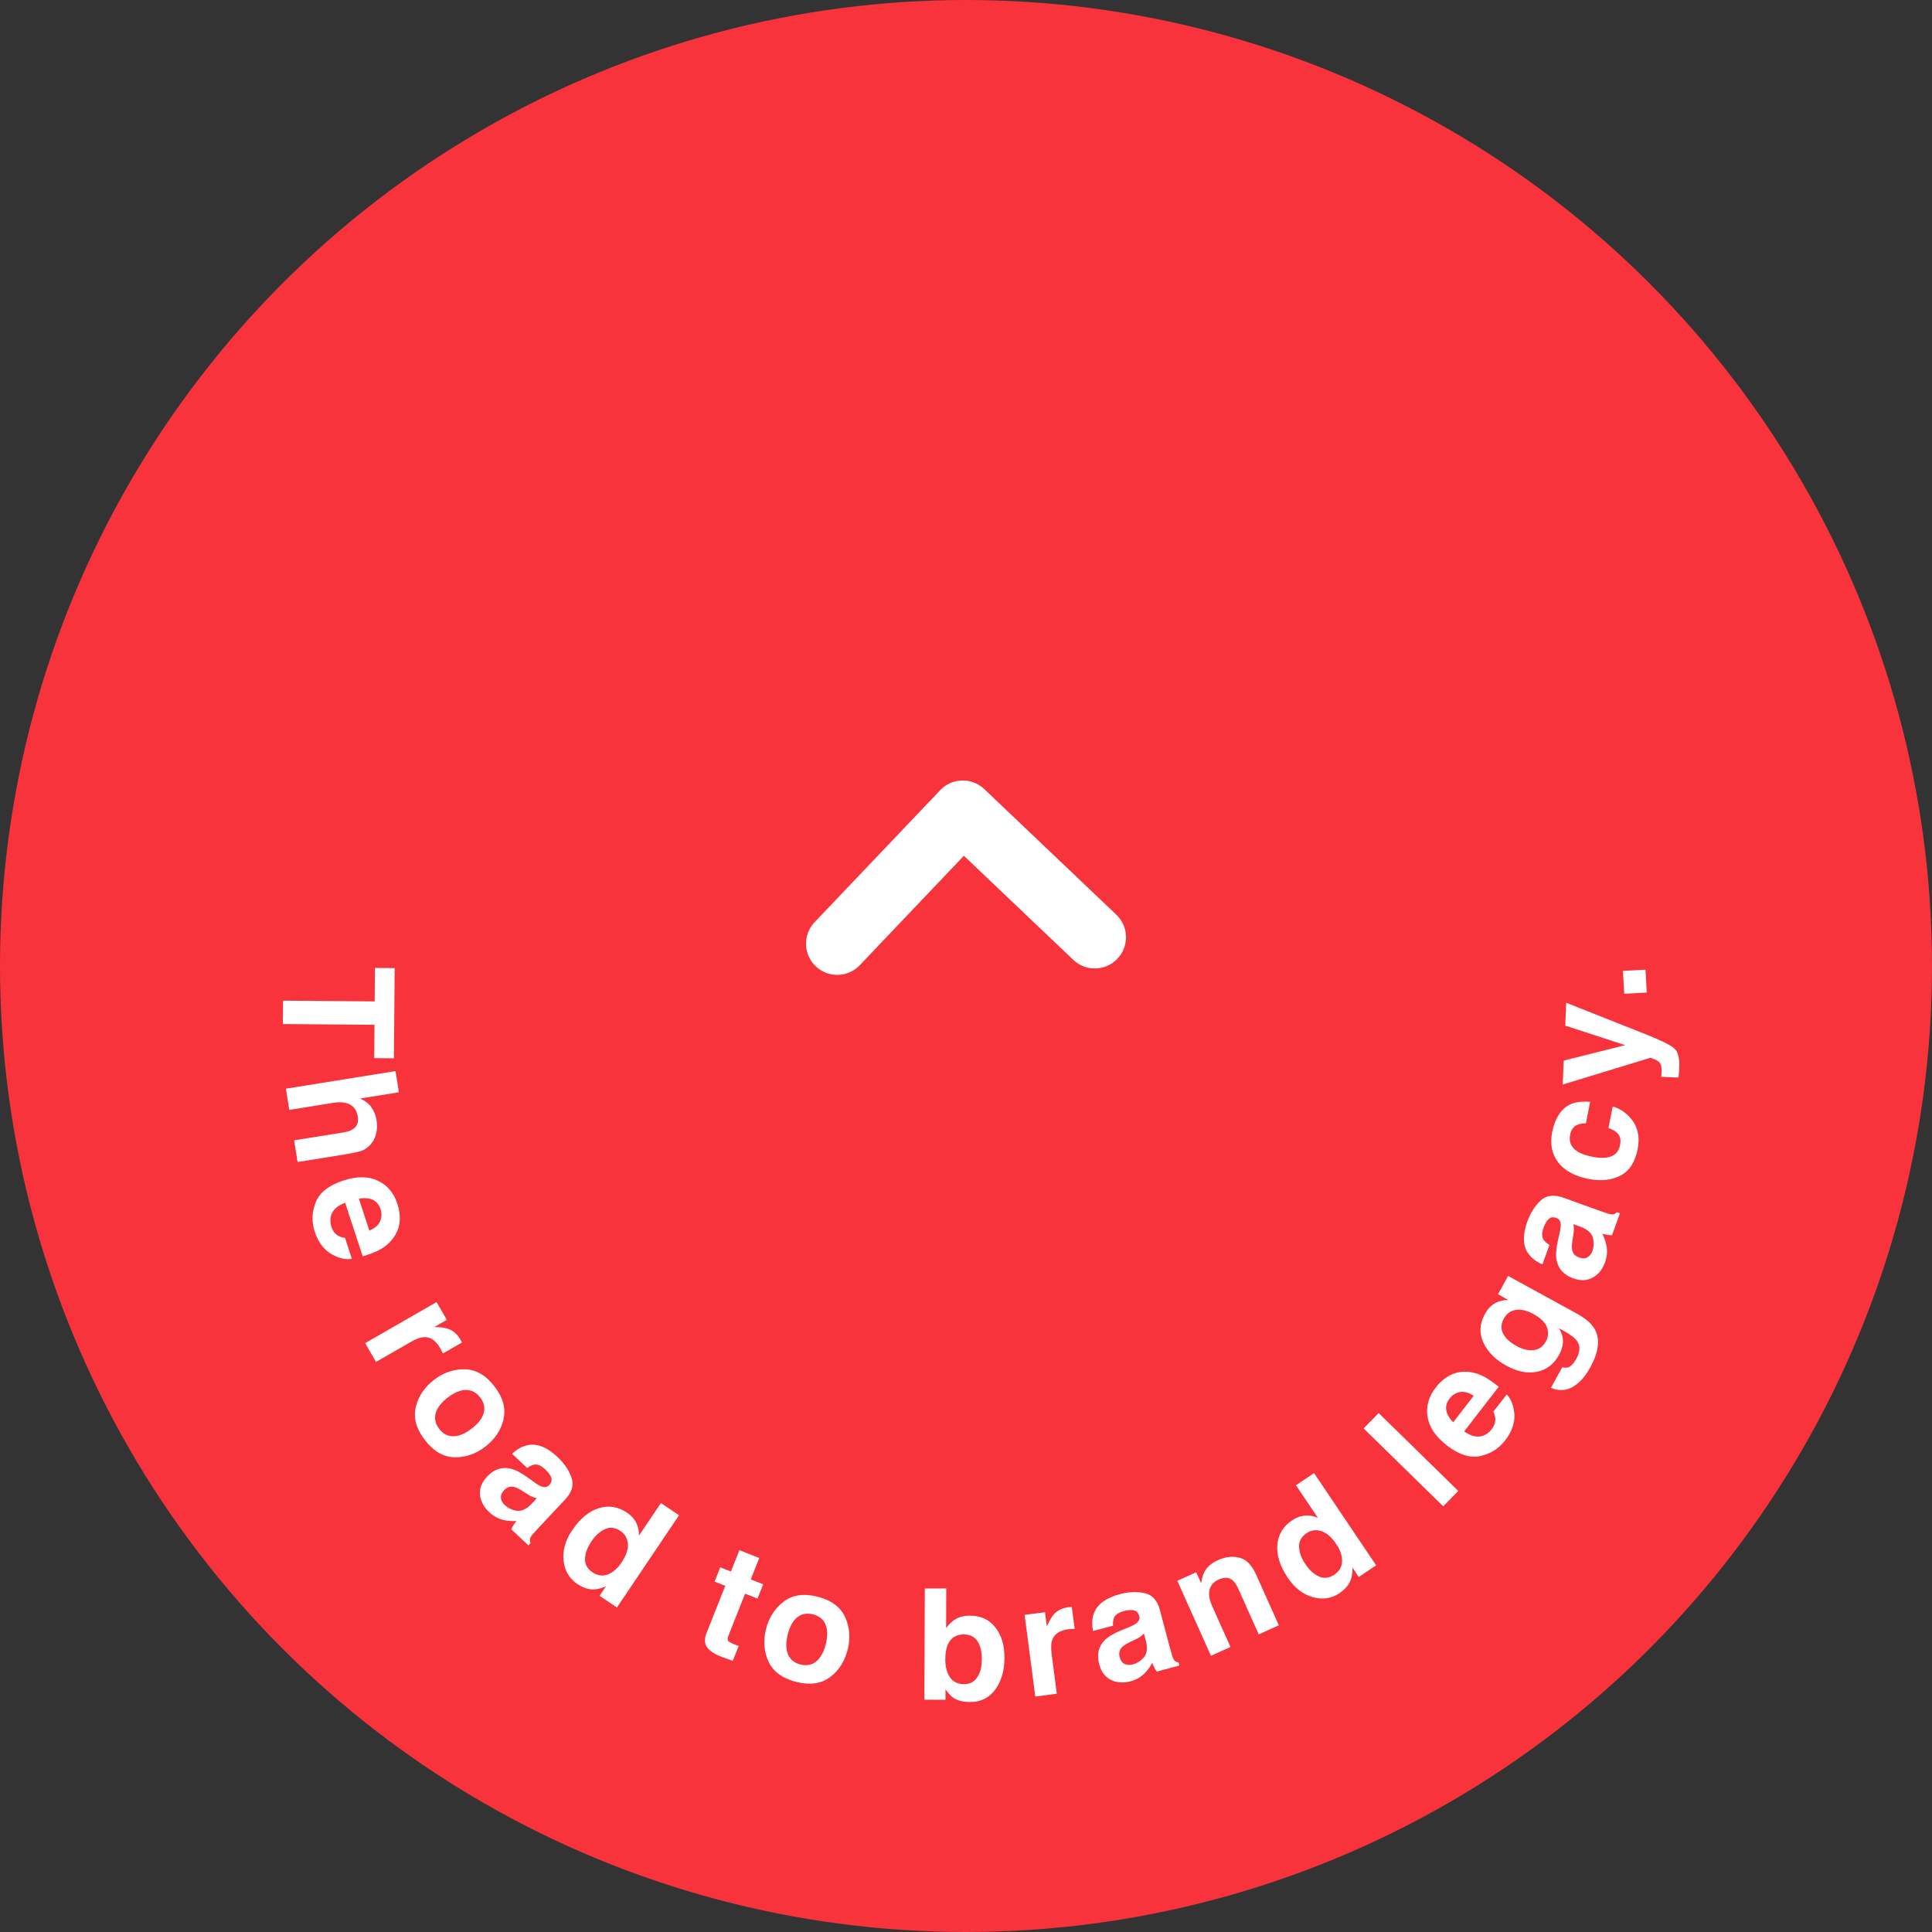 <?xml version="1.0" encoding="UTF-8"?>
<svg id="Layer_2" data-name="Layer 2" xmlns="http://www.w3.org/2000/svg" viewBox="0 0 307.22 307.22">
  <rect x="0" y="0" width="307.22" height="307.22" fill="#333333" stroke="none"/>
  <defs>
    <style>
      .cls-1 {
        fill: #fff;
      }

      .cls-2 {
        fill: none;
        stroke: #fff;
        stroke-linecap: round;
        stroke-linejoin: round;
        stroke-width: 9.92px;
      }

      .cls-3 {
        fill: #f8333c;
      }
    </style>
  </defs>
  <g id="Layer_1-2" data-name="Layer 1">
    <g>
      <circle class="cls-3" cx="153.61" cy="153.61" r="153.61"/>
      <g>
        <g>
          <path class="cls-1" d="M62.65,168.29l-3.14-.03.04-5.3-14.57-.12.03-3.72,14.57.12.04-5.32,3.14.03-.12,14.35Z"/>
          <path class="cls-1" d="M54.91,183.56l-7.59,1.22-.55-3.45,7.87-1.26c.7-.11,1.24-.32,1.63-.63.55-.41.76-1.04.62-1.9-.14-.89-.55-1.52-1.22-1.89-.67-.37-1.56-.46-2.67-.28l-7,1.12-.54-3.37,17.43-2.8.54,3.37-6.18.99c.83.37,1.45.85,1.85,1.45.4.6.66,1.25.77,1.96.13.8.11,1.55-.07,2.24s-.51,1.3-1.01,1.81c-.43.43-.89.73-1.38.89-.5.16-1.32.33-2.48.52Z"/>
          <path class="cls-1" d="M55.97,200.16c-.77.16-1.64.02-2.63-.41-1.56-.67-2.66-1.96-3.29-3.88-.52-1.58-.47-3.15.15-4.69.62-1.54,2.08-2.7,4.38-3.45,2.15-.71,3.98-.7,5.49.01,1.51.71,2.55,1.94,3.12,3.69.34,1.04.45,2.03.34,2.99-.12.96-.5,1.84-1.16,2.66-.58.73-1.33,1.33-2.26,1.79-.54.27-1.35.58-2.43.91l-2.8-8.52c-1.23.46-1.98,1.13-2.24,2.04-.16.55-.14,1.14.06,1.78.22.67.59,1.15,1.11,1.44.28.16.63.27,1.05.32l1.09,3.32ZM58.72,195.68c.84-.34,1.41-.81,1.7-1.43.29-.61.32-1.27.1-1.96-.25-.75-.68-1.26-1.28-1.52-.61-.26-1.33-.31-2.17-.15l1.66,5.06Z"/>
          <path class="cls-1" d="M69.99,214.36c-.69-1.19-1.54-1.77-2.55-1.73-.57.02-1.31.29-2.22.82l-5.43,3.12-1.72-2.99,11.35-6.53,1.63,2.83-1.98,1.14c1.02.02,1.77.12,2.24.3.79.29,1.43.88,1.94,1.76.03.06.06.1.08.14.02.04.06.13.13.26l-3.04,1.75c-.09-.2-.17-.37-.25-.52-.08-.15-.14-.27-.19-.36Z"/>
          <path class="cls-1" d="M80.07,225.71c-.42,1.72-1.38,3.16-2.88,4.32-1.52,1.17-3.16,1.74-4.92,1.7-1.76-.04-3.32-.95-4.7-2.73-1.38-1.78-1.86-3.53-1.46-5.24.41-1.71,1.37-3.15,2.89-4.33,1.5-1.16,3.13-1.72,4.9-1.69s3.35.93,4.72,2.71c1.38,1.78,1.85,3.53,1.43,5.25ZM76.34,222.21c-.61-.79-1.36-1.19-2.25-1.18-.89,0-1.86.41-2.9,1.21s-1.68,1.64-1.91,2.5c-.23.86-.04,1.69.57,2.48.61.79,1.36,1.18,2.26,1.17s1.86-.42,2.9-1.22,1.68-1.63,1.91-2.49c.23-.86.04-1.68-.57-2.48Z"/>
          <path class="cls-1" d="M84.09,229.77c1.45-.22,2.98.42,4.58,1.93,1.04.98,1.78,2.06,2.2,3.24.42,1.18.09,2.34-.99,3.49l-4.11,4.38c-.29.3-.62.68-1.02,1.12-.29.34-.45.61-.48.81-.03.19,0,.41.1.63l-.35.37-2.71-2.55c.1-.26.22-.49.35-.69.13-.2.29-.41.47-.64-.7.05-1.39,0-2.09-.16-.83-.2-1.58-.61-2.26-1.25-.86-.81-1.35-1.73-1.45-2.75-.1-1.02.28-1.99,1.12-2.89,1.1-1.17,2.35-1.6,3.75-1.27.76.18,1.69.66,2.76,1.44l.95.69c.52.38.91.61,1.2.71.5.18.9.11,1.2-.21.37-.39.49-.79.35-1.19-.13-.4-.46-.85-.99-1.35-.59-.55-1.14-.8-1.66-.74-.38.05-.77.23-1.17.55l-2.41-2.26c.84-.79,1.71-1.25,2.63-1.4ZM79.65,238.22c.05.41.25.78.59,1.09.54.5,1.18.81,1.93.92.75.11,1.52-.24,2.33-1.06l.87-.93c-.25-.05-.49-.12-.7-.21-.22-.09-.49-.24-.82-.45l-.66-.42c-.61-.4-1.1-.64-1.45-.72-.6-.13-1.12.04-1.57.52-.4.43-.57.84-.5,1.26Z"/>
          <path class="cls-1" d="M107.98,240.95l-9.88,14.67-2.76-1.86,1.01-1.5c-.84.37-1.62.53-2.33.47-.71-.06-1.46-.34-2.23-.86-1.27-.85-1.99-2.09-2.17-3.7-.18-1.61.28-3.22,1.36-4.83,1.25-1.85,2.66-3.03,4.23-3.51,1.57-.49,3.07-.25,4.5.71.66.44,1.15.98,1.46,1.61.32.63.46,1.31.44,2.04l3.49-5.18,2.88,1.94ZM94.05,245.11c-.68,1-1.01,1.94-1.02,2.8-.02.87.38,1.57,1.18,2.11.8.54,1.62.65,2.44.34.82-.32,1.55-.95,2.19-1.9.89-1.33,1.2-2.5.91-3.53-.18-.62-.54-1.12-1.09-1.48-.83-.56-1.65-.66-2.46-.29s-1.53,1.01-2.16,1.95Z"/>
          <path class="cls-1" d="M117.47,261.72l-.94,2.38-1.53-.54c-1.52-.54-2.45-1.21-2.77-2-.21-.51-.17-1.14.13-1.9l2.97-7.49-1.7-.67.9-2.27,1.7.67,1.35-3.4,3.15,1.25-1.35,3.4,1.98.78-.9,2.27-1.98-.78-2.55,6.43c-.2.5-.26.83-.18,1.01s.44.39,1.09.65c.1.04.2.08.31.12s.22.08.33.11Z"/>
          <path class="cls-1" d="M134.38,257.14c.74,1.61.87,3.34.42,5.17-.47,1.86-1.4,3.33-2.81,4.38-1.4,1.06-3.2,1.31-5.38.76s-3.65-1.62-4.39-3.21c-.74-1.59-.88-3.32-.41-5.19.46-1.83,1.39-3.29,2.8-4.36,1.41-1.08,3.21-1.34,5.39-.79,2.18.55,3.64,1.63,4.38,3.24ZM129.28,256.71c-.97-.24-1.8-.09-2.5.47-.7.56-1.21,1.47-1.52,2.75-.32,1.27-.3,2.32.05,3.15s1.01,1.36,1.98,1.6c.97.24,1.8.08,2.5-.48.69-.56,1.2-1.48,1.52-2.75s.3-2.32-.04-3.14-1.01-1.35-1.98-1.59Z"/>
          <path class="cls-1" d="M154.23,270.65c-1.08,0-1.95-.22-2.61-.66-.39-.26-.81-.71-1.27-1.35v1.65s-3.36-.01-3.36-.01l.07-17.69h3.41s-.02,6.31-.02,6.31c.43-.61.91-1.07,1.44-1.39.62-.4,1.4-.59,2.36-.59,1.72,0,3.07.63,4.04,1.88.97,1.25,1.45,2.85,1.44,4.81,0,2.03-.5,3.72-1.46,5.05-.97,1.33-2.31,2-4.03,1.99ZM156.13,263.95c0-.93-.11-1.7-.35-2.31-.45-1.16-1.29-1.74-2.52-1.74-1.24,0-2.1.56-2.57,1.68-.24.6-.37,1.38-.37,2.33,0,1.12.24,2.05.73,2.79.49.74,1.25,1.11,2.27,1.11.88,0,1.57-.35,2.06-1.06s.74-1.65.74-2.81Z"/>
          <path class="cls-1" d="M169.91,259.07c-1.37.18-2.23.74-2.58,1.69-.2.53-.23,1.32-.09,2.36l.81,6.21-3.42.45-1.7-12.99,3.24-.42.3,2.26c.41-.93.79-1.58,1.14-1.95.57-.62,1.36-.99,2.37-1.12.06,0,.12-.01.16-.01s.14,0,.29-.02l.46,3.48c-.22,0-.41.01-.58.03-.17.01-.3.03-.41.04Z"/>
          <path class="cls-1" d="M174.03,256.36c.58-1.35,1.93-2.3,4.06-2.87,1.39-.37,2.69-.42,3.91-.16,1.22.26,2.04,1.16,2.44,2.68l1.54,5.81c.11.4.24.89.41,1.46.14.43.28.7.43.83.15.13.35.21.59.25l.13.49-3.6.96c-.17-.23-.3-.45-.4-.66-.1-.21-.2-.46-.3-.74-.33.62-.74,1.18-1.24,1.69-.6.6-1.35,1.02-2.25,1.26-1.15.3-2.18.23-3.1-.23-.92-.46-1.54-1.28-1.86-2.48-.41-1.56-.11-2.84.9-3.86.56-.55,1.45-1.08,2.69-1.58l1.09-.44c.59-.24,1-.45,1.23-.64.42-.33.57-.7.46-1.13-.14-.52-.41-.83-.83-.93s-.97-.06-1.66.13c-.78.21-1.28.55-1.51,1.02-.16.35-.21.78-.16,1.29l-3.19.85c-.22-1.13-.16-2.12.2-2.98ZM178.86,264.6c.38.17.79.2,1.24.08.71-.19,1.31-.57,1.8-1.15.49-.58.6-1.42.33-2.54l-.33-1.23c-.17.19-.36.35-.55.49s-.46.29-.82.46l-.71.34c-.66.31-1.12.59-1.38.85-.43.44-.56.97-.39,1.61.15.57.42.93.8,1.09Z"/>
          <path class="cls-1" d="M193.84,251.14c-1.06.48-1.58,1.25-1.58,2.33,0,.57.18,1.22.51,1.96l2.9,6.47-3.11,1.4-5.35-11.93,3.01-1.35.78,1.74c.13-.79.31-1.41.54-1.84.43-.77,1.13-1.38,2.12-1.82,1.23-.55,2.39-.68,3.47-.39,1.08.29,1.95,1.19,2.62,2.69l3.61,8.05-3.2,1.44-3.26-7.27c-.28-.63-.58-1.07-.9-1.33-.58-.48-1.3-.52-2.17-.13Z"/>
          <path class="cls-1" d="M208.95,234.24l9.88,14.67-2.76,1.86-1.01-1.5c.03.92-.12,1.7-.44,2.34-.32.64-.87,1.22-1.64,1.74-1.27.85-2.68,1.06-4.24.62-1.56-.44-2.88-1.47-3.96-3.08-1.25-1.85-1.8-3.6-1.66-5.24.14-1.64.92-2.94,2.35-3.9.66-.44,1.34-.69,2.05-.75.71-.05,1.39.07,2.05.36l-3.49-5.18,2.88-1.94ZM207.56,248.7c.68,1,1.41,1.67,2.21,2,.8.34,1.6.24,2.41-.3.8-.54,1.21-1.25,1.23-2.13.02-.88-.29-1.79-.93-2.75-.89-1.33-1.87-2.05-2.93-2.17-.64-.07-1.24.08-1.78.45-.83.56-1.23,1.28-1.2,2.17.03.89.36,1.8.99,2.73Z"/>
          <path class="cls-1" d="M216.84,227.15l2.39-2.45,12.66,12.38-2.39,2.45-12.66-12.38Z"/>
          <path class="cls-1" d="M239.59,221.74c.56.55.94,1.35,1.13,2.41.32,1.67-.14,3.3-1.37,4.89-1.02,1.32-2.34,2.15-3.97,2.5s-3.4-.22-5.31-1.7c-1.79-1.39-2.81-2.91-3.07-4.56-.25-1.65.18-3.2,1.31-4.65.67-.86,1.43-1.51,2.29-1.95.86-.44,1.81-.62,2.85-.53.93.07,1.84.36,2.75.87.53.3,1.23.8,2.12,1.5l-5.49,7.09c1.07.77,2.05,1,2.94.71.55-.17,1.03-.52,1.43-1.05.43-.56.62-1.13.58-1.73-.02-.32-.13-.67-.32-1.05l2.14-2.76ZM234.34,221.96c-.75-.51-1.46-.71-2.13-.61-.67.1-1.23.44-1.68,1.02-.49.63-.67,1.26-.54,1.91.12.65.49,1.28,1.09,1.89l3.26-4.21Z"/>
          <path class="cls-1" d="M249.37,217.44c.45-.17.89-.64,1.31-1.41.59-1.08.63-2,.1-2.77-.33-.49-1.05-1.04-2.14-1.64l-.74-.4c.33.56.53,1.07.6,1.53.13.85-.07,1.75-.59,2.7-.81,1.48-1.97,2.37-3.49,2.68-1.52.31-3.16-.01-4.93-.99-1.71-.94-2.91-2.15-3.6-3.63s-.62-3.01.24-4.57c.32-.58.68-1.03,1.09-1.36.7-.57,1.58-.85,2.64-.86l-1.65-.91,1.6-2.92,10.89,5.97c1.48.81,2.46,1.67,2.94,2.59.82,1.57.57,3.56-.76,5.99-.81,1.47-1.75,2.51-2.83,3.12-1.08.61-2.23.65-3.42.12l1.79-3.27c.4.11.73.11.98,0ZM243.16,214.7c1.19.12,2.08-.34,2.66-1.39.38-.7.45-1.44.18-2.22s-.98-1.48-2.13-2.12c-1.09-.6-2.04-.82-2.87-.67-.82.15-1.44.61-1.87,1.38-.58,1.05-.48,2.05.29,3,.41.5,1,.96,1.78,1.38.67.37,1.32.58,1.97.64Z"/>
          <path class="cls-1" d="M242.92,199.2c-.78-1.24-.79-2.9-.05-4.97.49-1.35,1.19-2.45,2.1-3.31.91-.85,2.11-1.01,3.6-.48l5.65,2.04c.39.14.87.3,1.43.49.43.13.74.17.93.12.19-.05.37-.16.54-.34l.48.17-1.26,3.5c-.28,0-.54,0-.77-.05s-.49-.1-.78-.18c.32.62.55,1.28.68,1.98.15.84.07,1.69-.25,2.57-.4,1.12-1.05,1.92-1.95,2.42-.9.5-1.93.54-3.1.12-1.51-.55-2.4-1.53-2.66-2.94-.14-.77-.06-1.81.23-3.11l.26-1.15c.14-.62.2-1.08.18-1.38-.03-.53-.25-.87-.67-1.02-.5-.18-.92-.13-1.23.15s-.6.76-.84,1.44c-.27.76-.28,1.37-.02,1.82.2.33.52.61.97.86l-1.12,3.11c-1.05-.46-1.83-1.08-2.33-1.86ZM252.44,199.92c.36-.21.62-.54.77-.97.25-.69.28-1.41.08-2.14s-.83-1.3-1.9-1.71l-1.2-.43c.05.25.08.49.09.73,0,.24-.03.55-.09.93l-.12.77c-.12.72-.15,1.26-.08,1.62.11.6.48,1.02,1.1,1.24.55.2,1,.19,1.35-.04Z"/>
          <path class="cls-1" d="M252.86,175.21l-.68,3.44c-.49-.03-.96.04-1.39.23-.59.27-.97.81-1.12,1.6-.22,1.13.19,2.02,1.23,2.66.55.34,1.33.61,2.32.8.94.19,1.72.23,2.34.12,1.15-.19,1.83-.84,2.05-1.95.16-.79.05-1.39-.31-1.8-.36-.41-.87-.72-1.53-.93l.68-3.43c1.01.28,1.9.84,2.68,1.68,1.26,1.34,1.69,3.05,1.28,5.12-.41,2.07-1.32,3.47-2.74,4.2-1.42.73-3.11.9-5.06.52-2.21-.44-3.82-1.31-4.83-2.63-1.01-1.32-1.33-2.93-.96-4.82.32-1.61.94-2.86,1.87-3.74s2.32-1.24,4.19-1.06Z"/>
          <path class="cls-1" d="M258.44,166.2l-9.54-3.11.15-3.64,12.68,5.03c2.44.97,3.95,1.72,4.53,2.25s.83,1.55.77,3.06c-.01.3-.03.55-.04.73-.01.18-.04.46-.08.83l-2.74-.12.04-.43c.03-.34.03-.66,0-.96-.03-.31-.11-.57-.24-.78-.13-.21-.4-.4-.83-.59-.42-.19-.69-.27-.78-.24l-13.86,4.23.16-3.81,9.77-2.45Z"/>
          <path class="cls-1" d="M258.28,158.02l-.2-3.63,3.58-.2.2,3.64-3.58.2Z"/>
        </g>
        <polyline class="cls-2" points="174.09 149.04 153.1 129.07 133.13 150.06"/>
      </g>
    </g>
  </g>
</svg>